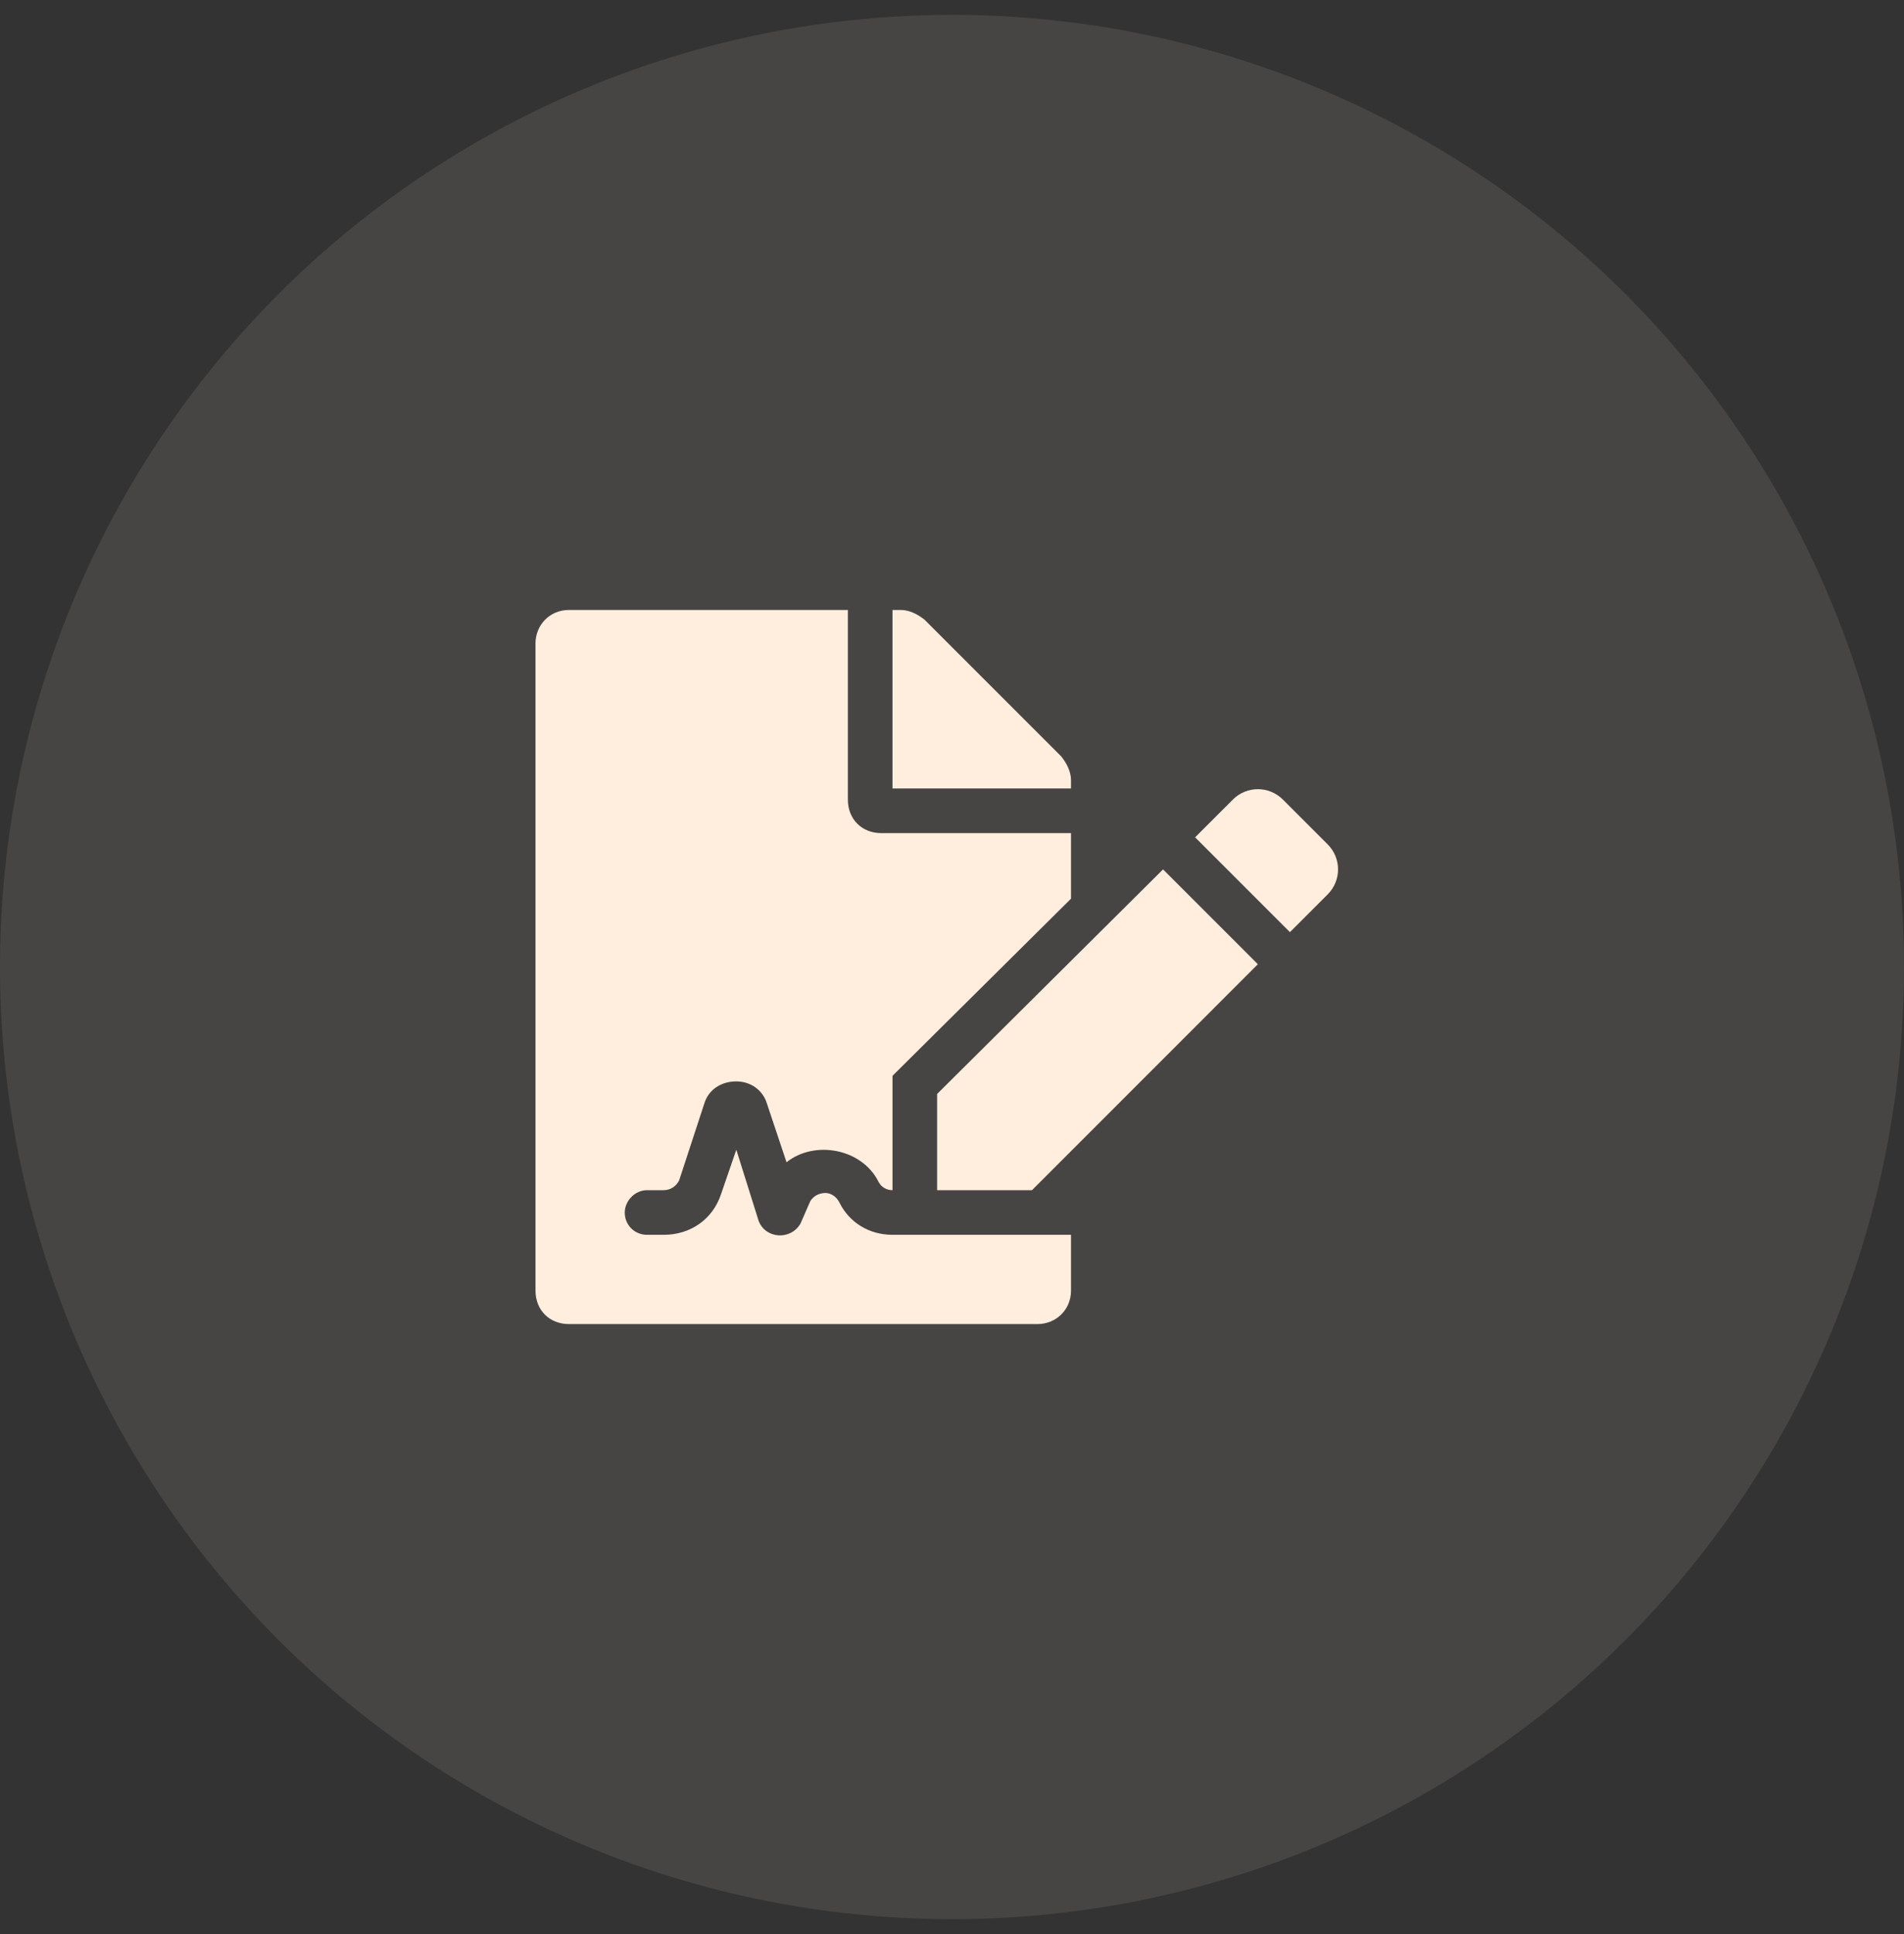 <svg width="64" height="65" viewBox="0 0 64 65" fill="none" xmlns="http://www.w3.org/2000/svg">
<rect x="0" y="0" width="64" height="65" fill="#333333" stroke="none"/>
<g clip-path="url(#clip0_104_224)">
<circle opacity="0.1" cx="32" cy="32.5" r="32" fill="#FFEEDD"/>
<path d="M28.219 40.422C28.547 41.078 29.203 41.5 30 41.5H36V43.375C36 44.031 35.484 44.5 34.875 44.5H19.125C18.469 44.5 18 44.031 18 43.375V21.625C18 21.016 18.469 20.5 19.125 20.5H28.5V26.875C28.5 27.531 28.969 28 29.625 28H36V30.203L30 36.156V40C29.812 40 29.625 39.906 29.531 39.719C28.969 38.594 27.375 38.312 26.438 39.062L25.781 37.094C25.641 36.625 25.219 36.344 24.75 36.344C24.234 36.344 23.812 36.625 23.672 37.094L22.828 39.672C22.734 39.859 22.547 40 22.312 40H21.75C21.328 40 21 40.375 21 40.75C21 41.172 21.328 41.5 21.75 41.5H22.312C23.203 41.5 23.953 40.984 24.234 40.141L24.75 38.641L25.5 41.031C25.734 41.641 26.578 41.688 26.906 41.125L27.234 40.375C27.375 40.141 27.609 40.094 27.75 40.094C27.844 40.094 28.078 40.141 28.219 40.422ZM36 26.219V26.5H30V20.5H30.281C30.562 20.5 30.844 20.641 31.078 20.828L35.672 25.422C35.859 25.656 36 25.938 36 26.219ZM31.5 36.766L39.094 29.219L42.281 32.406L34.688 40H31.5V36.766ZM44.625 28.375C45.094 28.844 45.094 29.594 44.625 30.062L43.359 31.328L40.172 28.141L41.438 26.875C41.906 26.406 42.656 26.406 43.125 26.875L44.625 28.375Z" fill="#FFEEDD"/>
</g>
<defs>
<clipPath id="clip0_104_224">
<rect width="64" height="64" fill="white" transform="translate(0 0.5)"/>
</clipPath>
</defs>
</svg>
